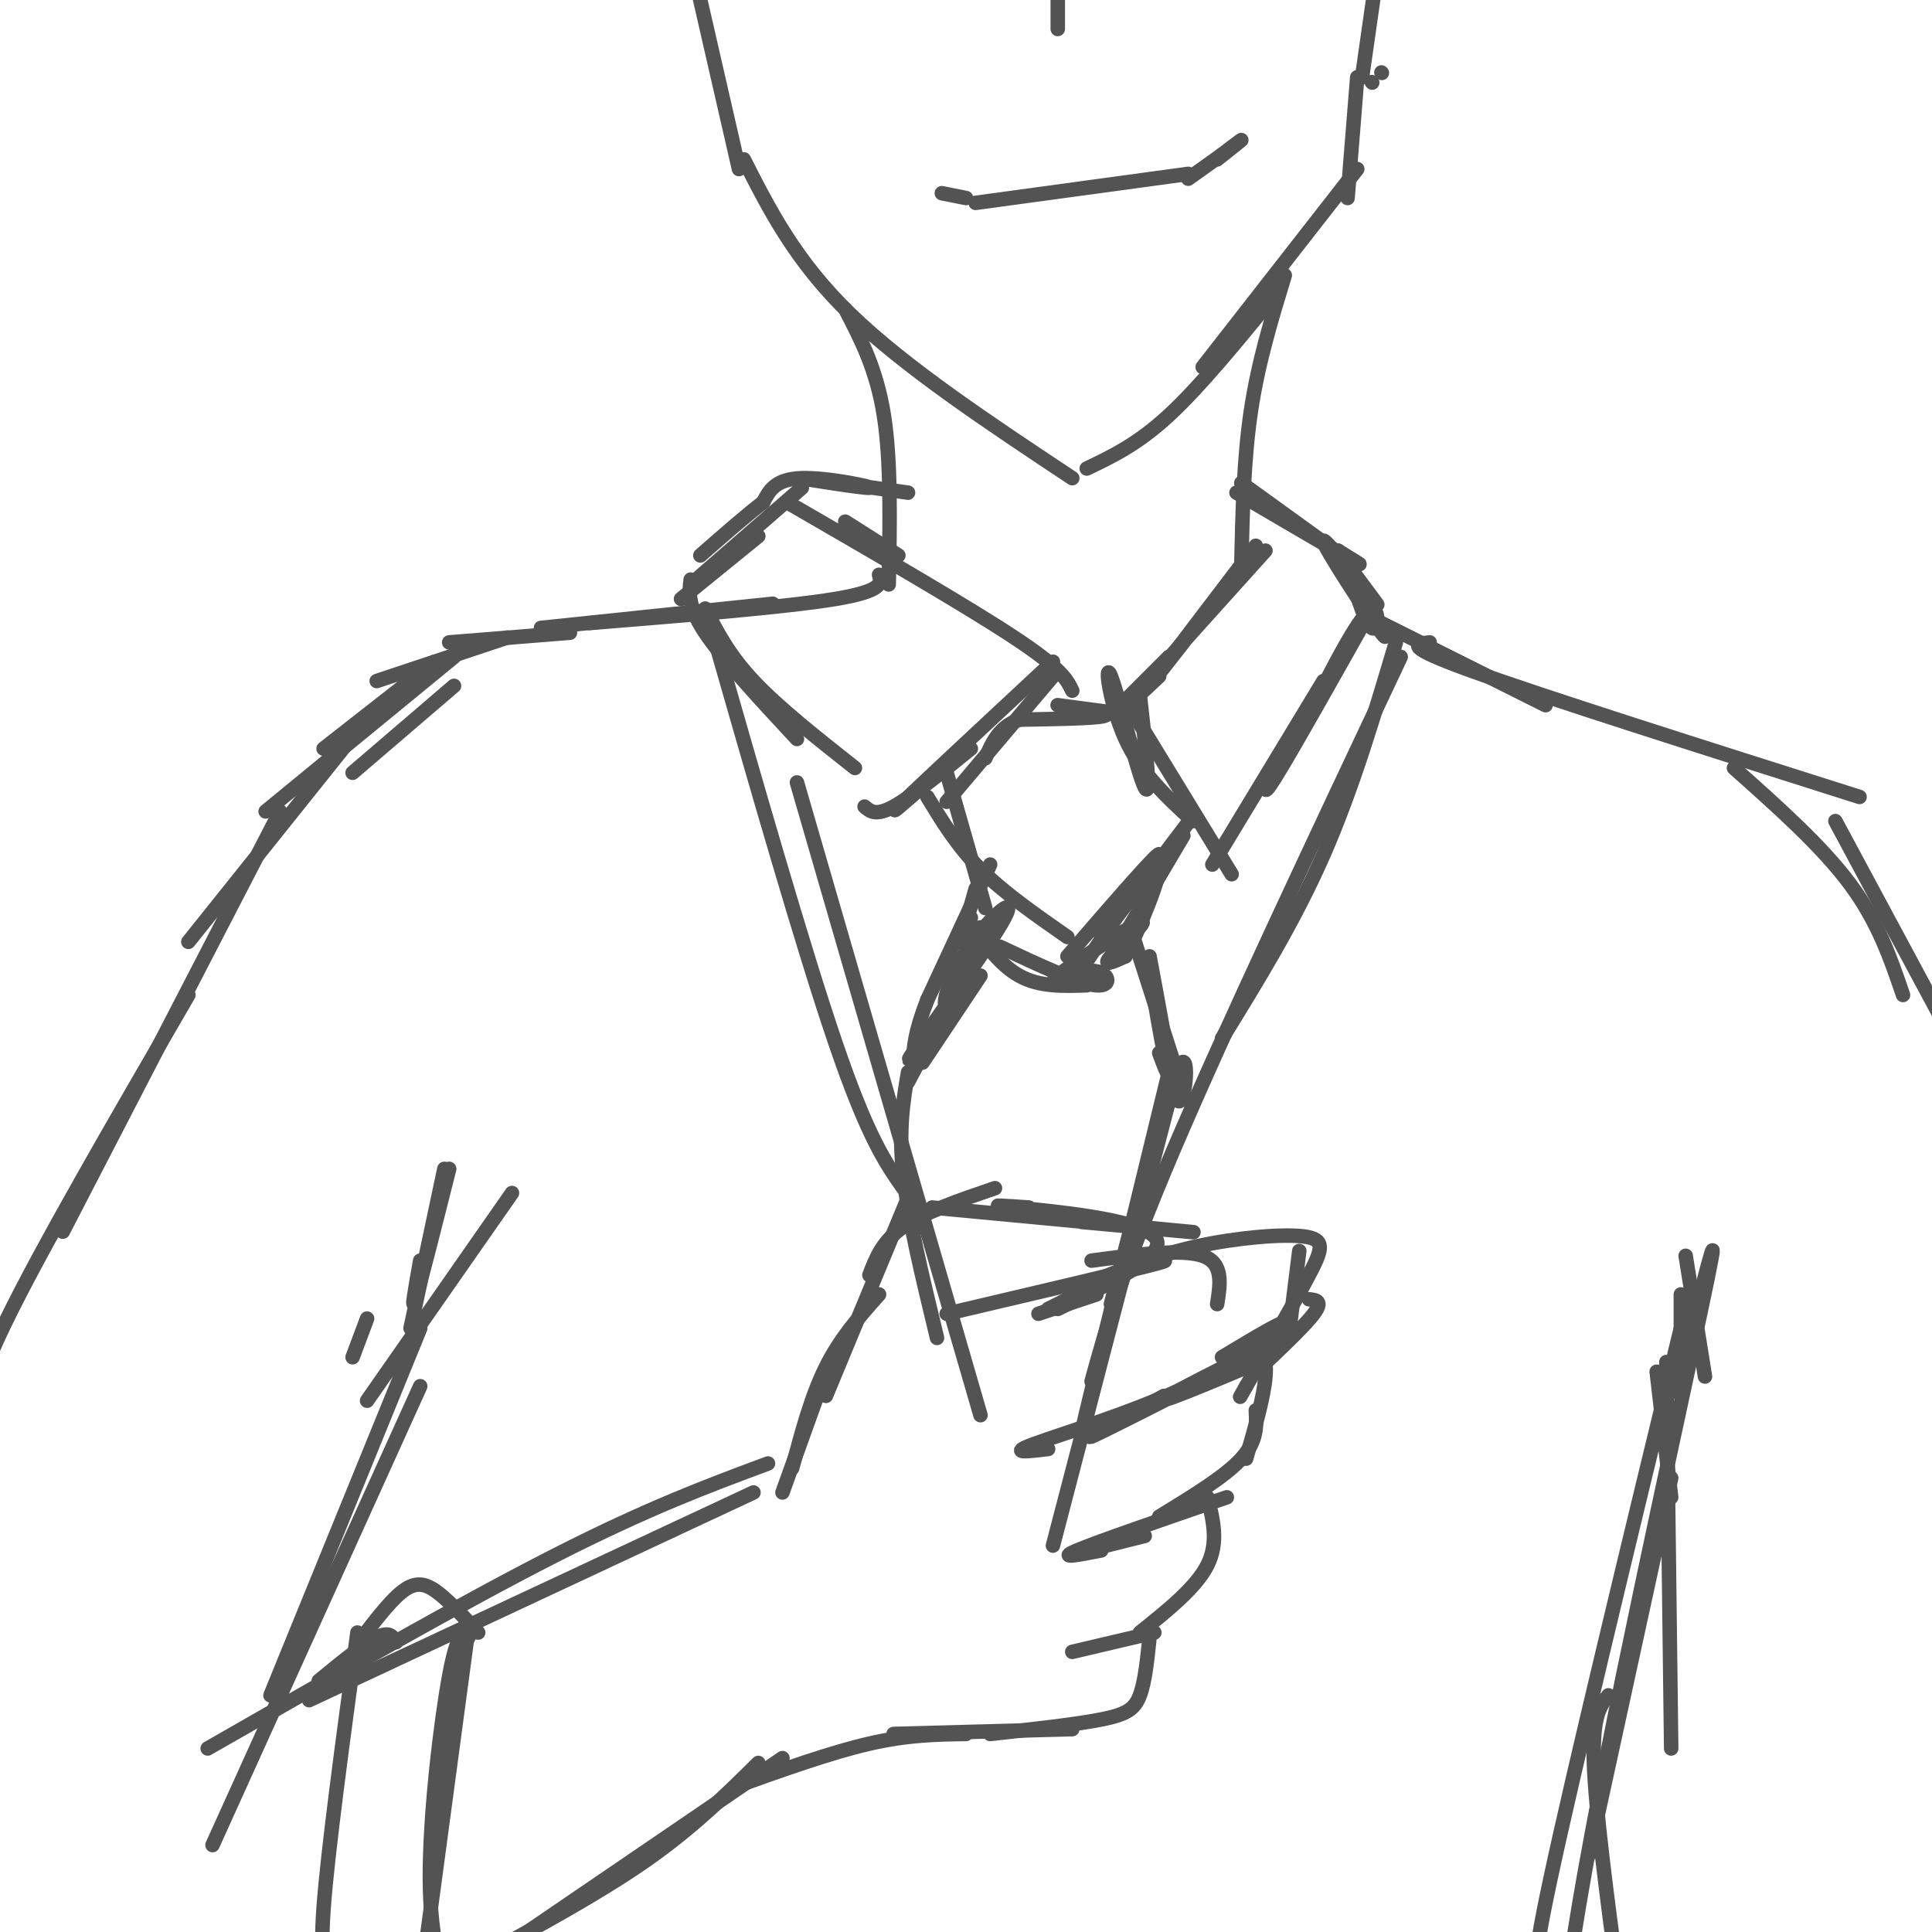 <svg viewBox='0 0 400 400' version='1.1' xmlns='http://www.w3.org/2000/svg' xmlns:xlink='http://www.w3.org/1999/xlink'><g fill='none' stroke='rgb(83,83,83)' stroke-width='3' stroke-linecap='round' stroke-linejoin='round'><path d='M153,35c0.000,0.000 -11.000,-48.000 -11,-48'/><path d='M154,33c5.333,10.500 10.667,21.000 22,32c11.333,11.000 28.667,22.500 46,34'/><path d='M282,16c0.000,0.000 4.000,-28.000 4,-28'/><path d='M286,15c0.000,0.000 0.100,0.100 0.1,0.1'/><path d='M284,17c0.000,0.000 0.100,0.100 0.1,0.1'/><path d='M281,16c0.000,0.000 -2.000,25.000 -2,25'/><path d='M281,35c0.000,0.000 -32.000,41.000 -32,41'/><path d='M264,61c-7.750,9.500 -15.500,19.000 -22,25c-6.500,6.000 -11.750,8.500 -17,11'/><path d='M219,6c0.000,0.000 0.000,-10.000 0,-10'/><path d='M202,42c0.000,0.000 44.000,-6.000 44,-6'/><path d='M252,33c2.417,-1.917 4.833,-3.833 5,-4c0.167,-0.167 -1.917,1.417 -4,3'/><path d='M253,32c-1.833,1.333 -4.417,3.167 -7,5'/><path d='M200,41c0.000,0.000 -5.000,-1.000 -5,-1'/><path d='M175,64c3.250,6.250 6.500,12.500 8,22c1.500,9.500 1.250,22.250 1,35'/><path d='M266,57c-2.750,9.000 -5.500,18.000 -7,28c-1.500,10.000 -1.750,21.000 -2,32'/><path d='M182,119c0.500,1.667 1.000,3.333 -9,5c-10.000,1.667 -30.500,3.333 -51,5'/><path d='M160,125c0.000,0.000 -48.000,5.000 -48,5'/><path d='M118,131c0.000,0.000 -25.000,2.000 -25,2'/><path d='M105,132c0.000,0.000 -27.000,9.000 -27,9'/><path d='M90,137c0.000,0.000 -23.000,18.000 -23,18'/><path d='M163,104c18.583,10.750 37.167,21.500 47,28c9.833,6.500 10.917,8.750 12,11'/><path d='M186,115c0.000,0.000 -11.000,-7.000 -11,-7'/><path d='M188,102c-11.250,-1.583 -22.500,-3.167 -22,-3c0.500,0.167 12.750,2.083 14,2c1.250,-0.083 -8.500,-2.167 -14,-2c-5.500,0.167 -6.750,2.583 -8,5'/><path d='M158,104c-3.500,2.667 -8.250,6.833 -13,11'/><path d='M166,101c0.000,0.000 -23.000,20.000 -23,20'/><path d='M157,111c0.000,0.000 -16.000,13.000 -16,13'/><path d='M143,120c-0.333,2.750 -0.667,5.500 3,11c3.667,5.500 11.333,13.750 19,22'/><path d='M146,126c2.417,4.750 4.833,9.500 10,15c5.167,5.500 13.083,11.750 21,18'/><path d='M218,140c0.000,0.000 -22.000,26.000 -22,26'/><path d='M218,137c-13.333,12.417 -26.667,24.833 -31,29c-4.333,4.167 0.333,0.083 5,-4'/><path d='M201,155c-6.167,5.000 -12.333,10.000 -16,12c-3.667,2.000 -4.833,1.000 -6,0'/><path d='M260,113c-8.250,10.833 -16.500,21.667 -19,25c-2.500,3.333 0.750,-0.833 4,-5'/><path d='M262,114c-10.667,11.833 -21.333,23.667 -25,28c-3.667,4.333 -0.333,1.167 3,-2'/><path d='M242,136c0.000,0.000 -9.000,9.000 -9,9'/><path d='M257,100c0.000,0.000 18.000,13.000 18,13'/><path d='M256,102c10.250,6.000 20.500,12.000 24,14c3.500,2.000 0.250,0.000 -3,-2'/><path d='M277,114c2.225,3.311 9.287,12.589 8,11c-1.287,-1.589 -10.923,-14.043 -11,-13c-0.077,1.043 9.407,15.584 12,19c2.593,3.416 -1.703,-4.292 -6,-12'/><path d='M280,119c-0.143,1.131 2.500,9.958 4,11c1.500,1.042 1.857,-5.702 -1,-3c-2.857,2.702 -8.929,14.851 -15,27'/><path d='M284,126c-8.333,14.833 -16.667,29.667 -20,35c-3.333,5.333 -1.667,1.167 0,-3'/><path d='M274,141c0.000,0.000 -23.000,38.000 -23,38'/><path d='M236,144c1.220,10.917 2.440,21.833 1,19c-1.440,-2.833 -5.542,-19.417 -7,-23c-1.458,-3.583 -0.274,5.833 3,13c3.274,7.167 8.637,12.083 14,17'/><path d='M233,145c0.000,0.000 22.000,36.000 22,36'/><path d='M234,148c-7.844,-1.044 -15.689,-2.089 -15,-2c0.689,0.089 9.911,1.311 10,2c0.089,0.689 -8.956,0.844 -18,1'/><path d='M211,149c-4.167,1.500 -5.583,4.750 -7,8'/><path d='M196,160c0.000,0.000 8.000,28.000 8,28'/><path d='M192,165c3.083,5.083 6.167,10.167 11,15c4.833,4.833 11.417,9.417 18,14'/><path d='M245,173c0.000,0.000 -13.000,22.000 -13,22'/><path d='M247,169c-9.778,12.911 -19.556,25.822 -19,25c0.556,-0.822 11.444,-15.378 12,-17c0.556,-1.622 -9.222,9.689 -19,21'/><path d='M202,184c-1.417,5.000 -2.833,10.000 -3,11c-0.167,1.000 0.917,-2.000 2,-5'/><path d='M205,179c0.000,0.000 -13.000,28.000 -13,28'/><path d='M192,207c-2.667,6.833 -2.833,9.917 -3,13'/><path d='M200,190c3.417,4.833 6.833,9.667 11,12c4.167,2.333 9.083,2.167 14,2'/><path d='M207,196c8.202,3.856 16.403,7.711 20,8c3.597,0.289 2.588,-2.989 -1,-3c-3.588,-0.011 -9.756,3.244 -7,1c2.756,-2.244 14.434,-9.989 17,-11c2.566,-1.011 -3.981,4.711 -6,7c-2.019,2.289 0.491,1.144 3,0'/><path d='M233,198c2.689,-5.111 7.911,-17.889 7,-19c-0.911,-1.111 -7.956,9.444 -15,20'/><path d='M203,192c-3.002,7.553 -6.003,15.107 -7,16c-0.997,0.893 0.011,-4.874 4,-11c3.989,-6.126 10.959,-12.611 8,-7c-2.959,5.611 -15.845,23.317 -19,28c-3.155,4.683 3.423,-3.659 10,-12'/><path d='M203,202c0.000,0.000 -12.000,18.000 -12,18'/><path d='M197,207c0.000,0.000 -9.000,17.000 -9,17'/><path d='M188,222c-1.000,5.917 -2.000,11.833 -1,21c1.000,9.167 4.000,21.583 7,34'/><path d='M238,198c1.833,9.833 3.667,19.667 4,23c0.333,3.333 -0.833,0.167 -2,-3'/><path d='M234,192c0.000,0.000 9.000,28.000 9,28'/><path d='M238,201c2.222,13.267 4.444,26.533 6,27c1.556,0.467 2.444,-11.867 0,-7c-2.444,4.867 -8.222,26.933 -14,49'/><path d='M242,222c-7.167,29.417 -14.333,58.833 -17,70c-2.667,11.167 -0.833,4.083 1,-3'/><path d='M242,228c0.000,0.000 -24.000,92.000 -24,92'/><path d='M289,133c-4.500,15.167 -9.000,30.333 -15,44c-6.000,13.667 -13.500,25.833 -21,38'/><path d='M290,136c-18.167,38.500 -36.333,77.000 -47,102c-10.667,25.000 -13.833,36.500 -17,48'/><path d='M147,129c9.667,33.750 19.333,67.500 26,87c6.667,19.500 10.333,24.750 14,30'/><path d='M165,162c0.000,0.000 38.000,131.000 38,131'/><path d='M286,129c0.000,0.000 34.000,17.000 34,17'/><path d='M296,133c-2.917,0.333 -5.833,0.667 9,6c14.833,5.333 47.417,15.667 80,26'/><path d='M94,142c0.000,0.000 -21.000,18.000 -21,18'/><path d='M94,136c0.000,0.000 -39.000,32.000 -39,32'/><path d='M75,150c0.000,0.000 -36.000,45.000 -36,45'/><path d='M58,168c0.000,0.000 -45.000,87.000 -45,87'/><path d='M39,206c-15.250,26.250 -30.500,52.500 -38,68c-7.500,15.500 -7.250,20.250 -7,25'/><path d='M76,273c0.000,0.000 -3.000,8.000 -3,8'/><path d='M93,242c-3.000,11.917 -6.000,23.833 -7,27c-1.000,3.167 0.000,-2.417 1,-8'/><path d='M92,242c0.000,0.000 -7.000,33.000 -7,33'/><path d='M106,247c0.000,0.000 -30.000,43.000 -30,43'/><path d='M87,275c0.000,0.000 -31.000,76.000 -31,76'/><path d='M87,287c0.000,0.000 -43.000,95.000 -43,95'/><path d='M43,362c26.333,-15.083 52.667,-30.167 72,-40c19.333,-9.833 31.667,-14.417 44,-19'/><path d='M64,352c0.000,0.000 92.000,-43.000 92,-43'/><path d='M97,337c0.000,0.000 -9.000,67.000 -9,67'/><path d='M97,339c-1.133,-0.689 -2.267,-1.378 -4,8c-1.733,9.378 -4.067,28.822 -4,42c0.067,13.178 2.533,20.089 5,27'/><path d='M74,338c-3.083,22.750 -6.167,45.500 -7,57c-0.833,11.500 0.583,11.750 2,12'/><path d='M99,338c-2.800,-3.044 -5.600,-6.089 -8,-8c-2.400,-1.911 -4.400,-2.689 -7,-1c-2.600,1.689 -5.800,5.844 -9,10'/><path d='M82,340c-0.667,-1.167 -1.333,-2.333 -4,-1c-2.667,1.333 -7.333,5.167 -12,9'/><path d='M157,365c-6.750,6.667 -13.500,13.333 -23,20c-9.500,6.667 -21.750,13.333 -34,20'/><path d='M162,364c0.000,0.000 -88.000,60.000 -88,60'/><path d='M162,309c0.000,0.000 9.000,-25.000 9,-25'/><path d='M164,304c2.000,-7.500 4.000,-15.000 7,-21c3.000,-6.000 7.000,-10.500 11,-15'/><path d='M171,289c0.000,0.000 17.000,-41.000 17,-41'/><path d='M180,264c1.333,-3.500 2.667,-7.000 7,-10c4.333,-3.000 11.667,-5.500 19,-8'/><path d='M193,250c23.917,2.250 47.833,4.500 53,5c5.167,0.500 -8.417,-0.750 -22,-2'/><path d='M213,250c-4.933,-0.333 -9.867,-0.667 -3,0c6.867,0.667 25.533,2.333 29,6c3.467,3.667 -8.267,9.333 -20,15'/><path d='M239,260c0.000,0.000 -22.000,11.000 -22,11'/><path d='M227,268c0.000,0.000 -12.000,4.000 -12,4'/><path d='M196,272c17.750,-4.167 35.500,-8.333 42,-10c6.500,-1.667 1.750,-0.833 -3,0'/><path d='M226,261c9.333,-1.250 18.667,-2.500 23,-1c4.333,1.500 3.667,5.750 3,10'/><path d='M227,265c6.494,-2.631 12.988,-5.262 21,-7c8.012,-1.738 17.542,-2.583 22,-2c4.458,0.583 3.845,2.595 1,8c-2.845,5.405 -7.923,14.202 -13,23'/><path d='M258,287c-2.167,3.833 -1.083,1.917 0,0'/><path d='M271,269c1.500,0.167 3.000,0.333 1,3c-2.000,2.667 -7.500,7.833 -13,13'/><path d='M263,281c-13.048,5.488 -26.095,10.976 -21,8c5.095,-2.976 28.333,-14.417 26,-13c-2.333,1.417 -30.238,15.690 -39,20c-8.762,4.310 1.619,-1.345 12,-7'/><path d='M253,281c6.786,-4.077 13.571,-8.155 13,-7c-0.571,1.155 -8.500,7.542 -20,13c-11.500,5.458 -26.571,9.988 -32,12c-5.429,2.012 -1.214,1.506 3,1'/><path d='M260,277c1.167,1.917 2.333,3.833 2,8c-0.333,4.167 -2.167,10.583 -4,17'/><path d='M260,292c0.167,3.167 0.333,6.333 -3,10c-3.333,3.667 -10.167,7.833 -17,12'/><path d='M254,310c-13.333,4.583 -26.667,9.167 -31,11c-4.333,1.833 0.333,0.917 5,0'/><path d='M237,318c0.000,0.000 -12.000,3.000 -12,3'/><path d='M250,310c1.167,4.667 2.333,9.333 0,14c-2.333,4.667 -8.167,9.333 -14,14'/><path d='M239,338c0.000,0.000 -17.000,4.000 -17,4'/><path d='M238,339c-0.467,4.578 -0.933,9.156 -2,12c-1.067,2.844 -2.733,3.956 -8,5c-5.267,1.044 -14.133,2.022 -23,3'/><path d='M222,358c0.000,0.000 -37.000,1.000 -37,1'/><path d='M200,359c-6.000,0.083 -12.000,0.167 -20,2c-8.000,1.833 -18.000,5.417 -28,9'/><path d='M269,259c0.000,0.000 -2.000,16.000 -2,16'/><path d='M359,159c9.083,8.083 18.167,16.167 24,24c5.833,7.833 8.417,15.417 11,23'/><path d='M380,170c0.000,0.000 36.000,67.000 36,67'/><path d='M349,260c0.000,0.000 4.000,25.000 4,25'/><path d='M348,268c0.000,0.000 0.000,21.000 0,21'/><path d='M343,284c0.000,0.000 3.000,26.000 3,26'/><path d='M345,282c0.000,0.000 1.000,80.000 1,80'/><path d='M346,306c0.000,0.000 -17.000,78.000 -17,78'/><path d='M348,275c-11.167,46.083 -22.333,92.167 -27,114c-4.667,21.833 -2.833,19.417 -1,17'/><path d='M350,276c3.578,-14.111 7.156,-28.222 2,-4c-5.156,24.222 -19.044,86.778 -25,122c-5.956,35.222 -3.978,43.111 -2,51'/><path d='M333,351c-1.667,2.083 -3.333,4.167 -3,14c0.333,9.833 2.667,27.417 5,45'/></g>
</svg>